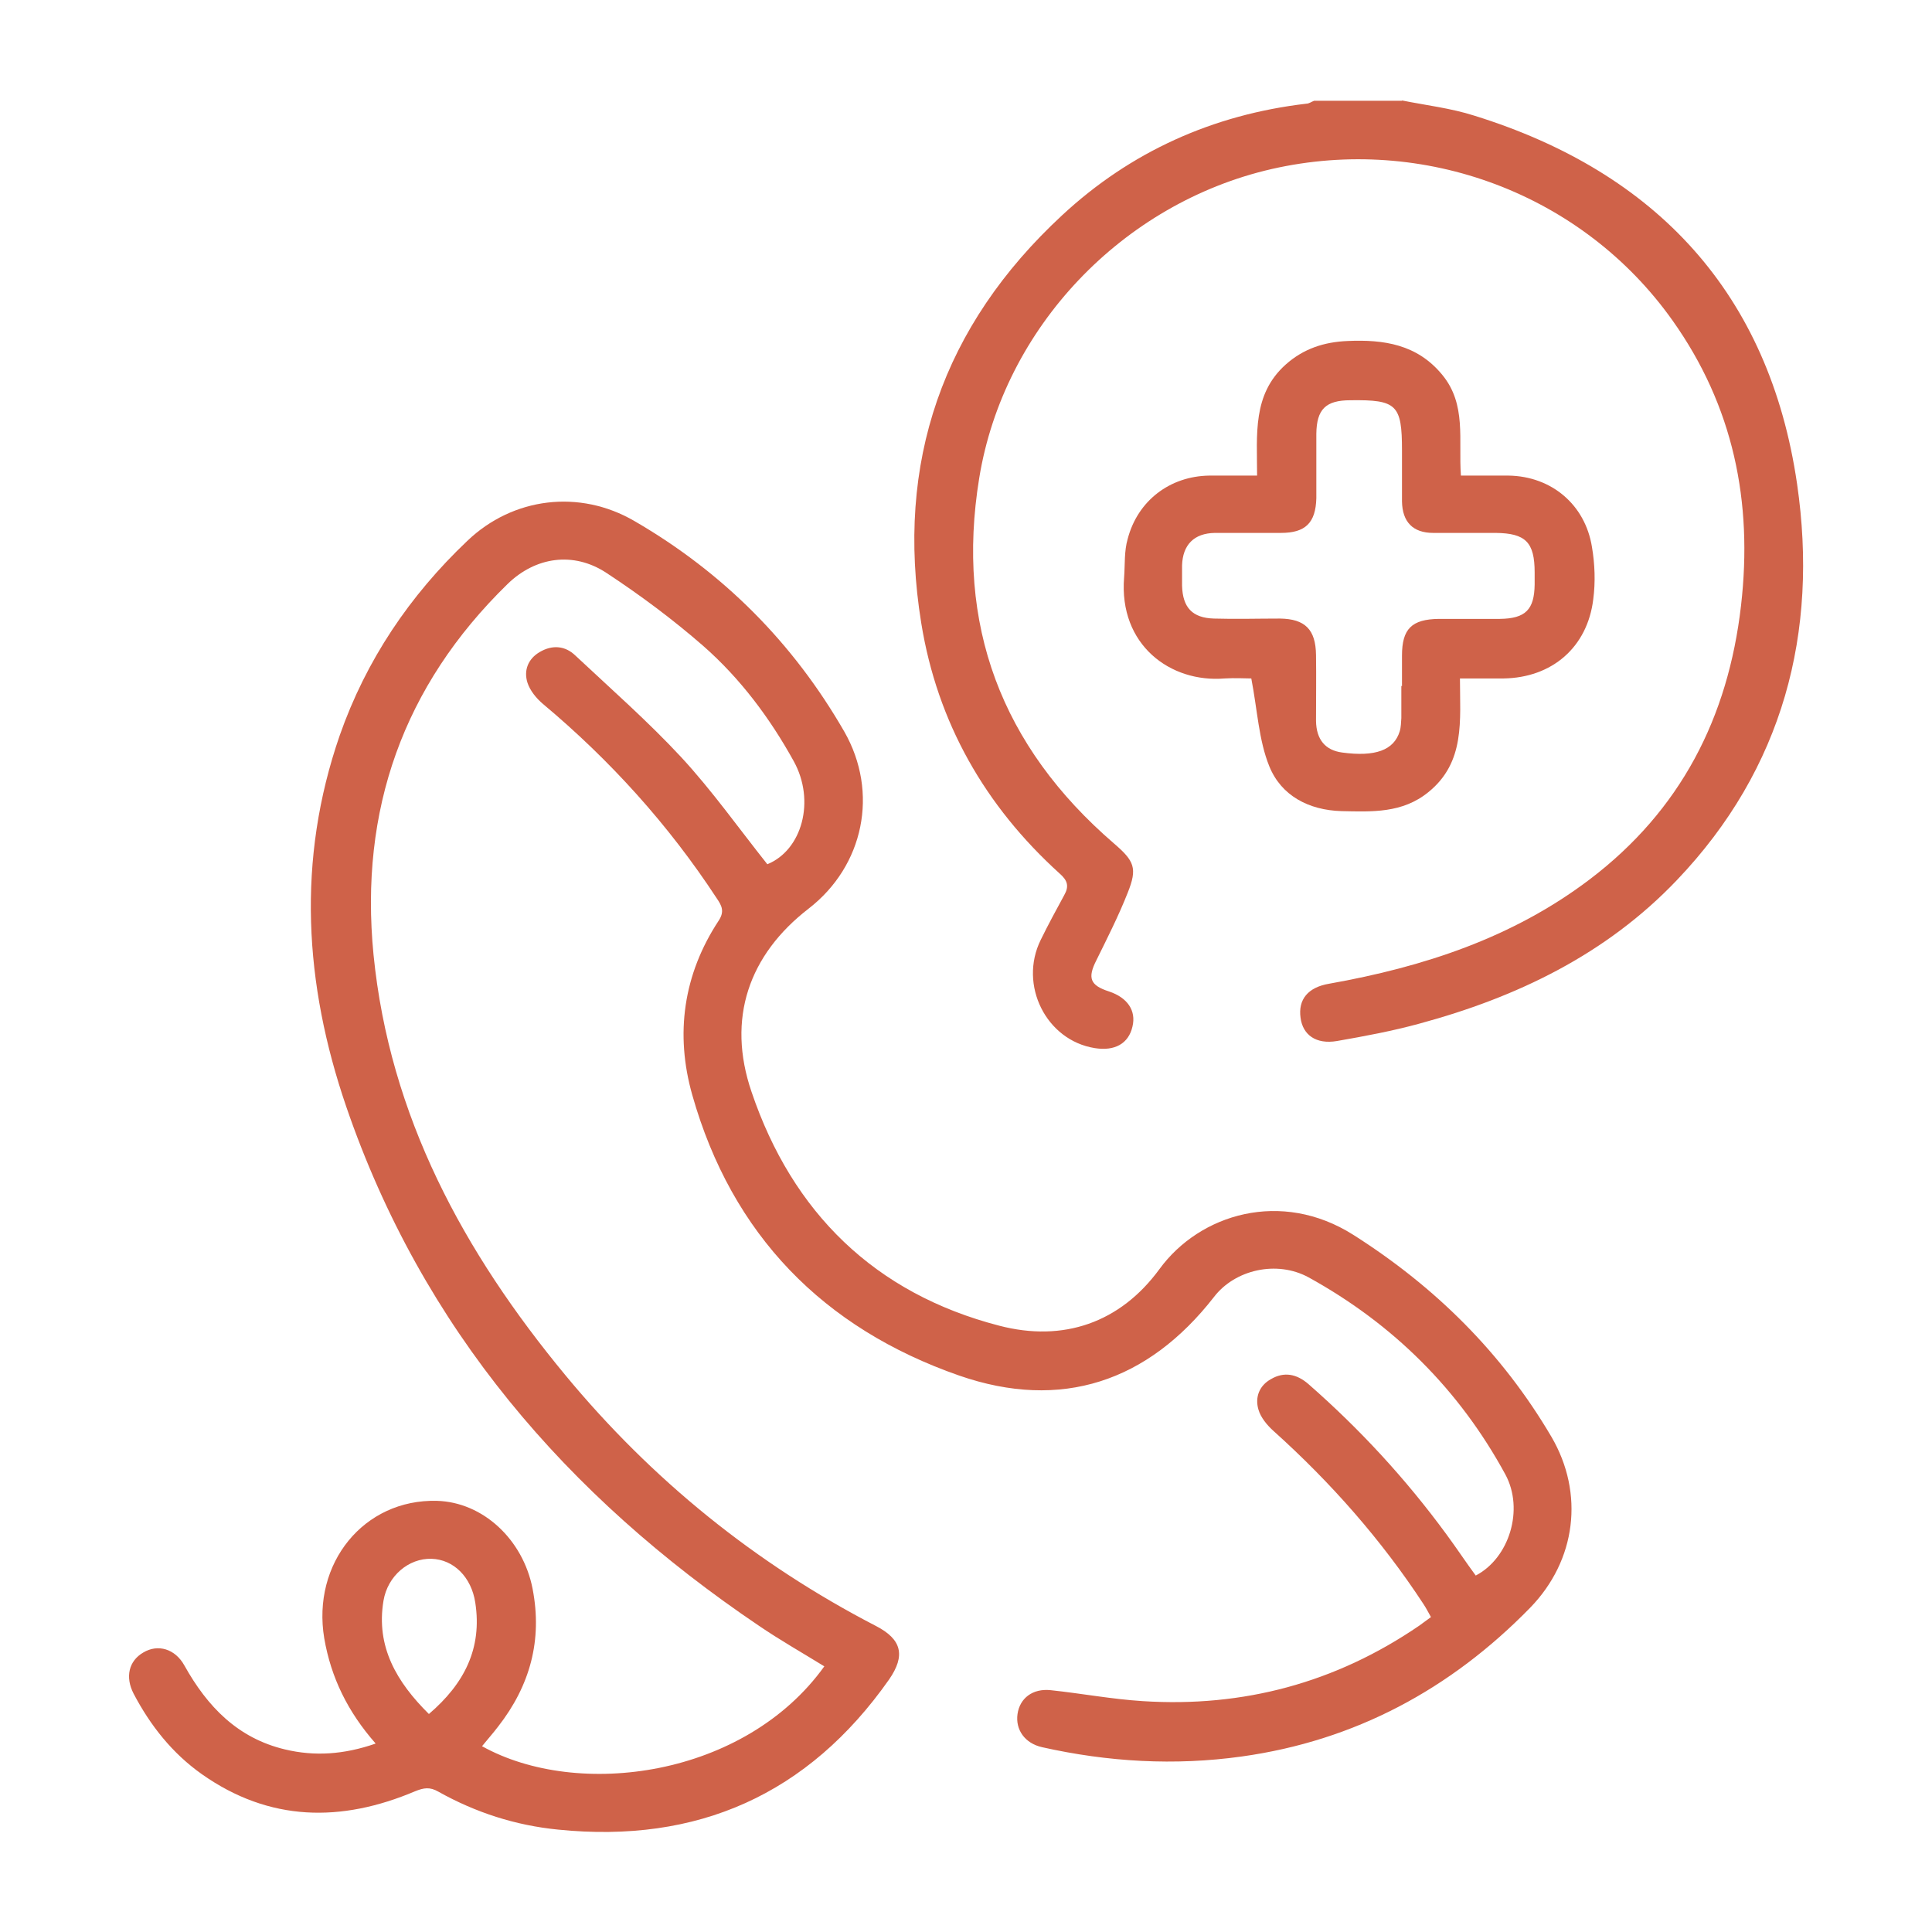 <?xml version="1.0" encoding="UTF-8"?><svg id="Layer_3" xmlns="http://www.w3.org/2000/svg" width="60" height="60" viewBox="0 0 60 60"><path d="M43.54,3.12c.75.15,1.52.24,2.24.47,5.67,1.76,9.17,5.54,10.03,11.44.67,4.61-.43,8.84-3.73,12.3-2.2,2.31-4.97,3.64-8,4.46-.84.23-1.7.39-2.56.54-.65.11-1.06-.19-1.13-.72-.08-.57.23-.95.89-1.06,2.92-.52,5.69-1.42,8.09-3.24,2.82-2.14,4.3-5.02,4.7-8.51.37-3.22-.24-6.19-2.13-8.85-2.79-3.93-7.72-5.78-12.45-4.7-4.62,1.06-8.32,4.92-9.08,9.6-.74,4.55.69,8.33,4.18,11.34.64.55.74.77.43,1.54-.28.71-.63,1.4-.97,2.09-.28.55-.2.78.39.97.57.19.85.59.73,1.09-.12.53-.55.77-1.17.67-1.51-.24-2.37-1.96-1.68-3.36.23-.47.48-.93.73-1.39.16-.28.1-.46-.14-.67-2.32-2.1-3.8-4.69-4.3-7.78-.81-4.99.67-9.23,4.37-12.66,2.13-1.98,4.69-3.13,7.59-3.47.08,0,.16-.06.24-.09.91,0,1.82,0,2.73,0Z" style="fill:#cf6249; stroke-width:0px;"/><path d="M11.66,54.14c-.86-.98-1.38-2.04-1.59-3.26-.39-2.33,1.23-4.33,3.5-4.27,1.42.04,2.67,1.19,2.97,2.73.31,1.6-.08,3.01-1.07,4.28-.16.21-.33.4-.5.61,2.98,1.66,8.16.96,10.63-2.48-.68-.42-1.37-.81-2.03-1.26-5.97-4.03-10.46-9.24-12.82-16.13-1.3-3.8-1.54-7.65-.2-11.52.82-2.34,2.17-4.34,3.96-6.04,1.42-1.36,3.49-1.61,5.19-.62,2.76,1.6,4.93,3.78,6.52,6.54,1.08,1.89.61,4.17-1.11,5.5-1.85,1.43-2.55,3.41-1.77,5.69,1.27,3.75,3.83,6.26,7.69,7.26,1.99.52,3.76-.09,4.98-1.76,1.25-1.71,3.78-2.48,6.02-1.06,2.55,1.62,4.62,3.67,6.15,6.27,1.03,1.76.77,3.84-.66,5.31-2.47,2.53-5.44,4.13-8.96,4.62-2.08.29-4.15.17-6.2-.29-.53-.12-.83-.54-.76-1.03.07-.49.47-.8,1.03-.74.95.1,1.9.28,2.86.34,3.12.2,5.99-.57,8.58-2.34.11-.08.22-.16.37-.27-.08-.14-.15-.28-.23-.4-1.31-2-2.88-3.78-4.66-5.38-.2-.18-.4-.42-.47-.67-.11-.38.03-.74.39-.94.41-.24.8-.16,1.16.15,1.6,1.4,3.03,2.95,4.29,4.67.31.42.6.86.91,1.28,1.04-.54,1.51-2.05.92-3.14-1.43-2.63-3.48-4.67-6.11-6.12-.99-.54-2.29-.24-2.94.61-2.05,2.63-4.74,3.54-7.91,2.44-4.22-1.47-7.06-4.37-8.29-8.71-.54-1.9-.28-3.75.82-5.42.19-.29.09-.47-.06-.69-1.5-2.29-3.31-4.29-5.4-6.04-.2-.17-.4-.41-.48-.66-.12-.38.02-.74.38-.95.39-.23.79-.2,1.11.11,1.11,1.04,2.26,2.05,3.29,3.16.96,1.04,1.78,2.2,2.67,3.32,1.08-.44,1.5-1.97.82-3.2-.74-1.34-1.66-2.57-2.81-3.58-.94-.82-1.96-1.58-3.01-2.27-1.02-.67-2.2-.5-3.07.35-3.24,3.16-4.6,7.02-4.16,11.51.5,5.02,2.8,9.24,5.96,13.06,2.69,3.25,5.9,5.85,9.65,7.79.79.41.92.91.4,1.66-2.51,3.57-5.95,5.1-10.28,4.66-1.32-.13-2.56-.53-3.72-1.18-.26-.15-.45-.12-.72-.01-2.29.97-4.52.95-6.62-.53-.92-.65-1.6-1.51-2.12-2.5-.27-.52-.15-1.02.3-1.28.45-.27.99-.12,1.28.41.71,1.27,1.65,2.25,3.12,2.6.92.22,1.83.16,2.81-.18ZM13.32,53.23c1.1-.94,1.66-2.04,1.44-3.46-.12-.79-.67-1.34-1.36-1.36-.71-.02-1.36.53-1.49,1.3-.24,1.43.41,2.53,1.41,3.52Z" style="fill:#cf6249; stroke-width:0px;"/><path d="M39.04,14.77c0-1.28-.15-2.52.89-3.45.55-.49,1.19-.7,1.92-.73,1.12-.05,2.16.1,2.94,1.05.76.92.5,2.02.58,3.13.51,0,1,0,1.48,0,1.33.02,2.38.9,2.59,2.22.09.53.11,1.09.04,1.62-.18,1.49-1.28,2.44-2.79,2.46-.43,0-.87,0-1.35,0,0,1.3.17,2.6-.98,3.53-.81.66-1.75.61-2.7.59-1.02-.03-1.87-.48-2.24-1.39-.33-.81-.37-1.75-.56-2.73-.18,0-.51-.02-.83,0-1.68.14-3.29-1.04-3.12-3.14.03-.4,0-.81.11-1.19.31-1.19,1.31-1.95,2.53-1.97.47,0,.94,0,1.48,0ZM43.54,21.31c0-.32,0-.63,0-.95,0-.83.3-1.13,1.15-1.14.63,0,1.26,0,1.89,0,.8-.01,1.07-.29,1.08-1.07,0-.12,0-.25,0-.37,0-.94-.28-1.22-1.21-1.23-.65,0-1.3,0-1.94,0-.63,0-.96-.34-.97-.98,0-.53,0-1.05,0-1.58,0-1.42-.16-1.58-1.6-1.56-.77,0-1.05.28-1.06,1.04,0,.67,0,1.33,0,2-.02.77-.34,1.08-1.1,1.08-.68,0-1.37,0-2.05,0-.65.01-1,.37-1.02,1.01,0,.21,0,.42,0,.63.02.68.32,1,.99,1.02.68.02,1.37,0,2.05,0,.78.01,1.11.34,1.12,1.13.01.68,0,1.37,0,2.05.01.58.29.91.81.98,1.03.14,1.61-.07,1.79-.66.04-.13.04-.28.05-.41,0-.33,0-.67,0-1Z" style="fill:#cf6249; stroke-width:0px;"/></svg>
